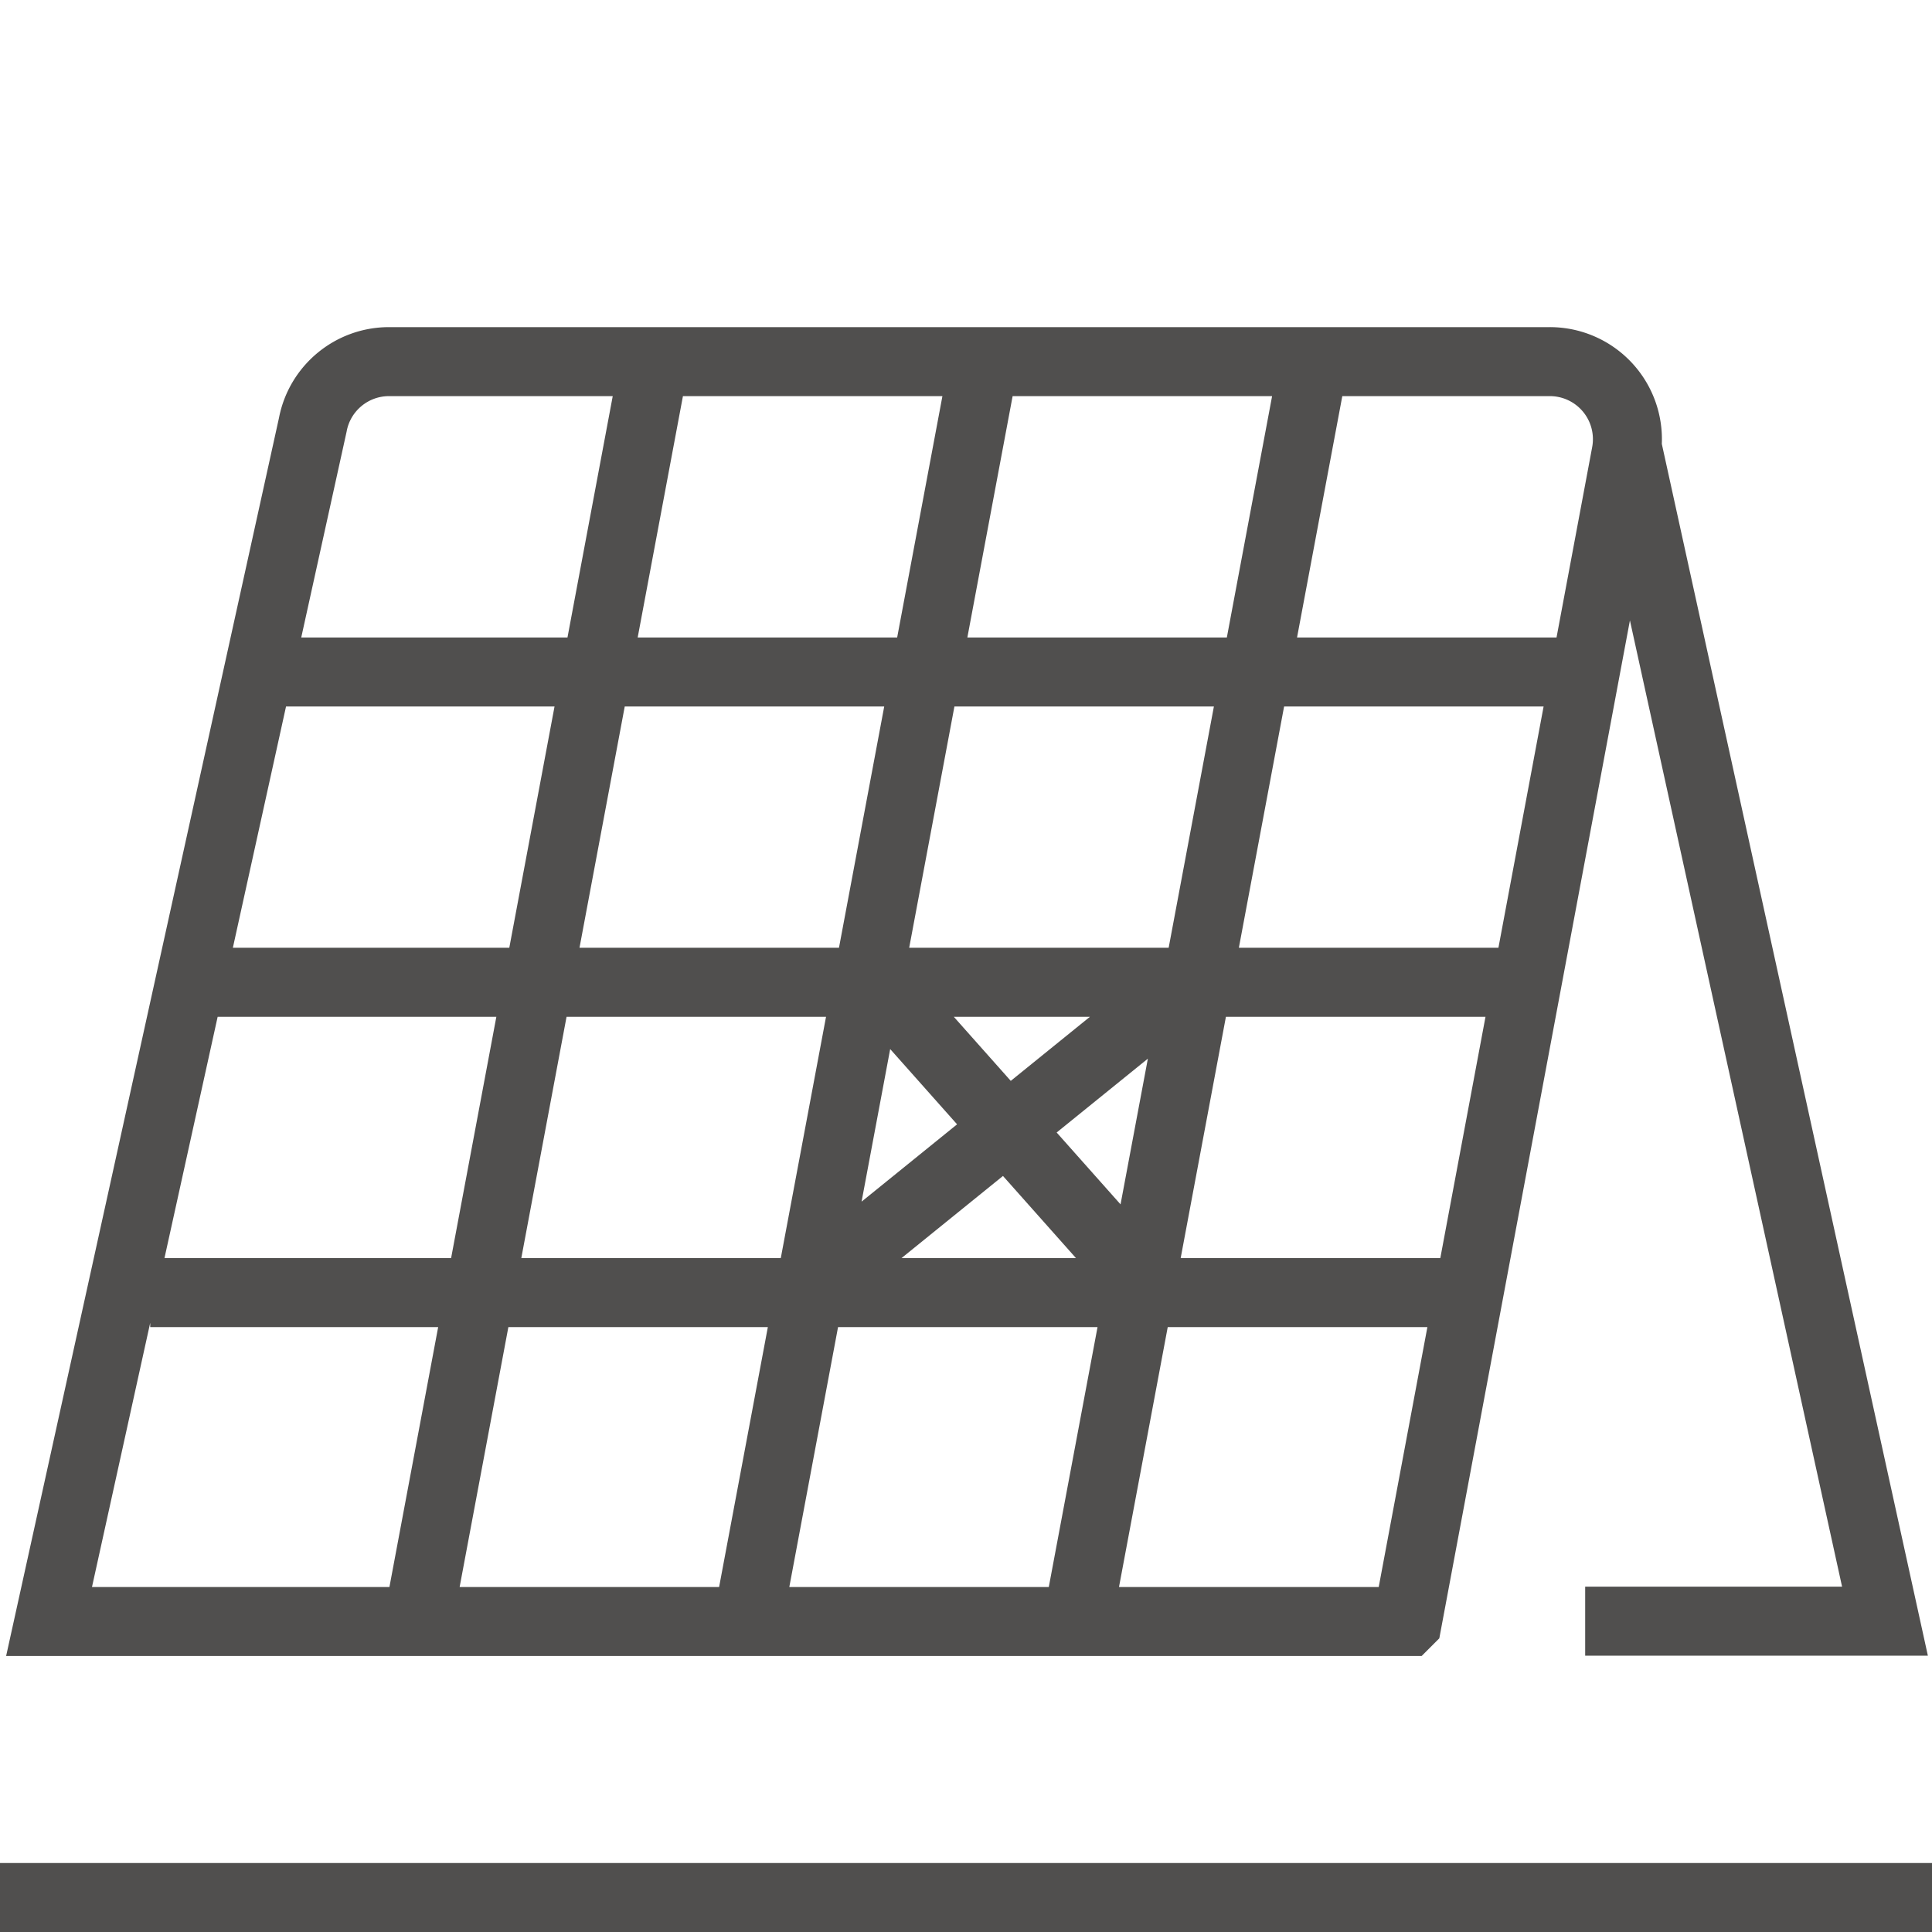 <svg xmlns="http://www.w3.org/2000/svg" width="56" height="56"><path d="M0 55h56M18.965 10.484L12.219 46.46m16.302-35.976L21.775 46.46m16.302-35.976L31.331 46.46m9.462.54l6.34-33.856a2.248 2.248 0 00-2.21-2.662H11.276c-1.082 0-2.01.77-2.21 1.832L1.422 47h39.371zm6.379-34.009l7.465 34h-8.69M7.722 19.478h38.225M6.036 28.472H44.26M4.354 37.466h38.222M24.5 36.5L35 28m-10 0l8 9" fill="none" stroke="#504f4e" stroke-width="2"/></svg>